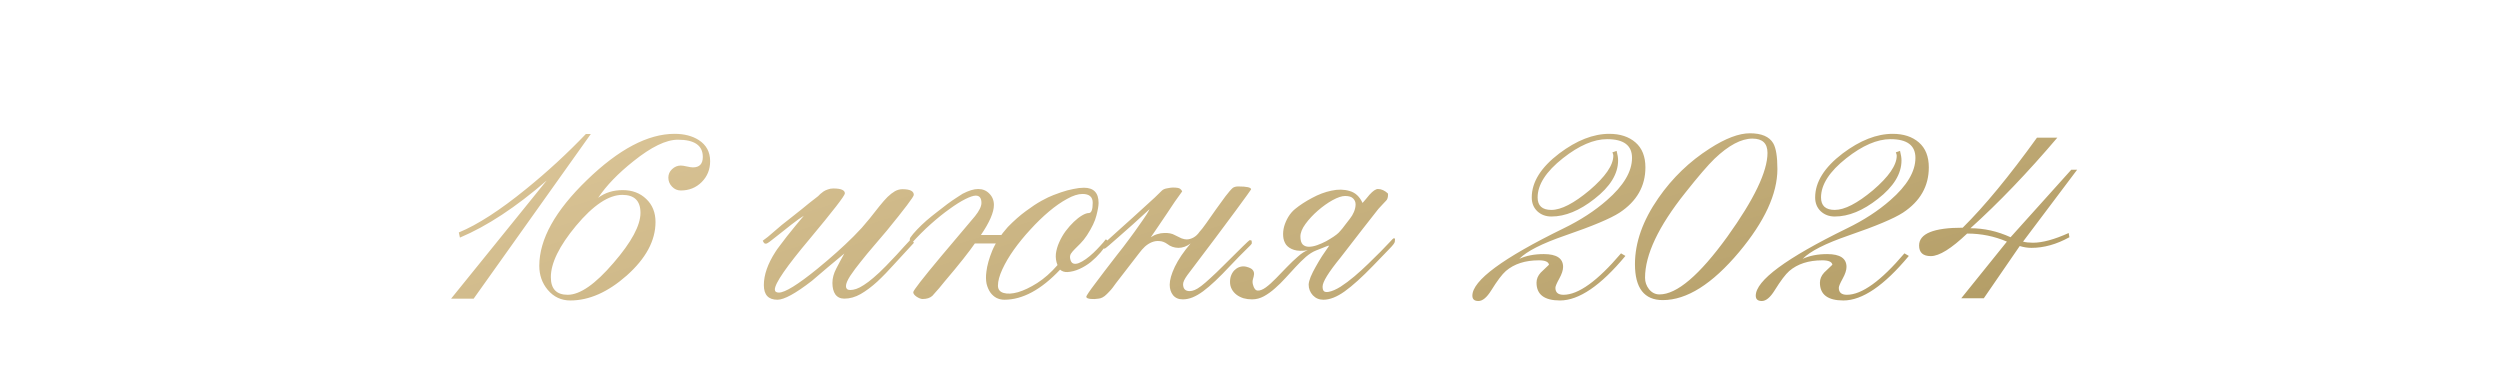 <?xml version="1.0" encoding="UTF-8"?> <svg xmlns="http://www.w3.org/2000/svg" width="293" height="44" viewBox="0 0 293 44" fill="none"><path d="M69.242 15.707L55.514 35H52.871L64.064 21.164C60.455 24.287 57.068 26.514 53.902 27.846L53.773 27.244C55.965 26.342 58.593 24.645 61.658 22.152C64.15 20.133 66.485 17.984 68.662 15.707H69.242ZM83.228 18.887C83.228 19.861 82.899 20.677 82.24 21.336C81.581 21.995 80.765 22.324 79.791 22.324C79.39 22.324 79.046 22.174 78.76 21.873C78.473 21.572 78.33 21.221 78.33 20.82C78.33 20.434 78.473 20.104 78.76 19.832C79.061 19.546 79.404 19.402 79.791 19.402C79.949 19.402 80.185 19.438 80.5 19.51C80.815 19.581 81.051 19.617 81.209 19.617C81.982 19.617 82.369 19.209 82.369 18.393C82.369 17.046 81.395 16.373 79.447 16.373C78.072 16.373 76.339 17.211 74.248 18.887C72.443 20.319 71.061 21.751 70.102 23.184C70.904 22.582 71.863 22.281 72.981 22.281C74.098 22.281 75.014 22.625 75.731 23.312C76.461 24 76.826 24.902 76.826 26.02C76.826 28.197 75.702 30.288 73.453 32.293C71.247 34.241 69.042 35.215 66.836 35.215C65.776 35.215 64.895 34.8 64.193 33.969C63.535 33.181 63.205 32.243 63.205 31.154C63.205 28.046 65.067 24.695 68.791 21.1C72.515 17.49 75.938 15.685 79.061 15.685C80.192 15.685 81.137 15.929 81.897 16.416C82.784 16.989 83.228 17.812 83.228 18.887ZM75.064 24.945C75.064 23.542 74.356 22.84 72.938 22.84C71.333 22.84 69.522 24.05 67.502 26.471C65.54 28.834 64.559 30.839 64.559 32.486C64.559 33.861 65.217 34.549 66.535 34.549C67.982 34.549 69.772 33.303 71.906 30.811C74.012 28.376 75.064 26.421 75.064 24.945ZM107.119 28.447C106.331 29.292 105.579 30.109 104.863 30.896C104.161 31.684 103.481 32.386 102.822 33.002C102.163 33.603 101.512 34.09 100.867 34.463C100.237 34.821 99.6 35 98.955 35C98.497 35 98.146 34.835 97.902 34.506C97.673 34.176 97.559 33.725 97.559 33.152C97.559 32.608 97.709 32.05 98.01 31.477C98.311 30.889 98.626 30.302 98.955 29.715C98.311 30.245 97.673 30.775 97.043 31.305C96.427 31.835 95.797 32.372 95.152 32.916C93.247 34.391 91.901 35.129 91.113 35.129C90.053 35.129 89.523 34.556 89.523 33.41C89.523 32.221 89.975 30.925 90.877 29.521C90.992 29.335 91.171 29.085 91.414 28.77C91.658 28.44 91.93 28.082 92.231 27.695C92.546 27.294 92.875 26.886 93.219 26.471C93.562 26.055 93.892 25.662 94.207 25.289C94.064 25.375 93.856 25.511 93.584 25.697C93.326 25.884 93.04 26.098 92.725 26.342C92.424 26.585 92.109 26.836 91.779 27.094C91.45 27.352 91.149 27.588 90.877 27.803C90.605 28.018 90.376 28.197 90.189 28.34C90.003 28.469 89.896 28.533 89.867 28.533C89.838 28.533 89.817 28.54 89.803 28.555C89.774 28.555 89.745 28.555 89.717 28.555C89.674 28.555 89.631 28.54 89.588 28.512C89.531 28.469 89.466 28.369 89.394 28.211C89.753 27.967 90.204 27.602 90.748 27.115C91.292 26.628 91.922 26.113 92.639 25.568C93.011 25.282 93.462 24.924 93.992 24.494C94.522 24.05 95.152 23.549 95.883 22.99C95.954 22.919 96.04 22.833 96.141 22.732C96.255 22.632 96.384 22.532 96.527 22.432C96.685 22.331 96.857 22.253 97.043 22.195C97.229 22.124 97.437 22.088 97.666 22.088C98.568 22.088 99.019 22.281 99.019 22.668C99.019 22.926 97.652 24.695 94.916 27.975C92.18 31.226 90.812 33.21 90.812 33.926C90.812 34.169 90.97 34.291 91.285 34.291C92.001 34.291 93.498 33.367 95.775 31.52C97.422 30.173 98.841 28.906 100.029 27.717C100.359 27.387 100.681 27.051 100.996 26.707C101.311 26.349 101.626 25.977 101.941 25.59C102.371 25.06 102.751 24.58 103.08 24.15C103.424 23.721 103.739 23.363 104.025 23.076C104.326 22.79 104.613 22.568 104.885 22.41C105.171 22.253 105.465 22.174 105.766 22.174C106.654 22.174 107.098 22.396 107.098 22.84C107.098 23.055 106.038 24.458 103.918 27.051C103.488 27.566 102.994 28.146 102.436 28.791C101.891 29.421 101.376 30.044 100.889 30.66C100.402 31.262 99.986 31.82 99.643 32.336C99.313 32.852 99.148 33.245 99.148 33.518C99.148 33.833 99.313 33.99 99.643 33.99C99.857 33.99 100.094 33.947 100.352 33.861C100.609 33.775 100.903 33.625 101.232 33.41C101.576 33.195 101.956 32.909 102.371 32.551C102.801 32.193 103.288 31.734 103.832 31.176C104.792 30.188 105.501 29.428 105.959 28.898C106.432 28.369 106.704 28.096 106.775 28.082L107.119 28.447ZM114.252 28.533C113.937 28.991 113.486 29.593 112.898 30.338C112.311 31.083 111.566 31.985 110.664 33.045C110.507 33.245 110.313 33.482 110.084 33.754C109.855 34.012 109.583 34.32 109.268 34.678C108.995 34.921 108.616 35.043 108.129 35.043C107.943 35.043 107.714 34.957 107.441 34.785C107.169 34.599 107.033 34.42 107.033 34.248C107.033 34.047 108.129 32.637 110.32 30.016C110.979 29.228 111.638 28.447 112.297 27.674C112.956 26.9 113.615 26.12 114.273 25.332C114.775 24.702 115.025 24.186 115.025 23.785C115.025 23.212 114.803 22.926 114.359 22.926C114.087 22.926 113.679 23.062 113.135 23.334C112.59 23.606 111.975 23.993 111.287 24.494C110.6 24.981 109.869 25.568 109.096 26.256C108.322 26.943 107.57 27.695 106.84 28.512C106.811 28.555 106.775 28.555 106.732 28.512C106.689 28.469 106.661 28.412 106.646 28.34C106.618 28.268 106.611 28.189 106.625 28.104C106.625 28.003 106.646 27.917 106.689 27.846C106.89 27.559 107.155 27.244 107.484 26.9C107.814 26.557 108.172 26.213 108.559 25.869C108.96 25.525 109.375 25.189 109.805 24.859C110.234 24.516 110.643 24.201 111.029 23.914C111.416 23.628 111.767 23.384 112.082 23.184C112.397 22.969 112.641 22.811 112.812 22.711C113.529 22.338 114.137 22.152 114.639 22.152C115.169 22.152 115.605 22.331 115.949 22.689C116.307 23.047 116.486 23.491 116.486 24.021C116.486 24.881 115.978 26.055 114.961 27.545H119.516L118.721 28.533H114.252ZM118.119 26.6C118.864 25.84 119.573 25.217 120.246 24.73C120.919 24.229 121.528 23.828 122.072 23.527C122.617 23.227 123.082 23.005 123.469 22.861C123.87 22.718 124.163 22.611 124.35 22.539C124.851 22.367 125.331 22.238 125.789 22.152C126.247 22.052 126.663 22.002 127.035 22.002C128.181 22.002 128.754 22.596 128.754 23.785C128.754 24.115 128.668 24.609 128.496 25.268C128.339 25.912 127.973 26.678 127.4 27.566C127.143 27.953 126.885 28.275 126.627 28.533C126.383 28.777 126.161 28.999 125.961 29.199C125.775 29.385 125.624 29.564 125.51 29.736C125.41 29.908 125.381 30.102 125.424 30.316C125.481 30.617 125.596 30.803 125.768 30.875C125.954 30.947 126.176 30.932 126.434 30.832C126.691 30.732 126.971 30.574 127.271 30.359C127.572 30.145 127.866 29.901 128.152 29.629C128.439 29.357 128.704 29.085 128.947 28.812C129.205 28.54 129.413 28.297 129.57 28.082C129.599 28.039 129.656 28.061 129.742 28.146C129.828 28.218 129.857 28.283 129.828 28.34C129.613 28.755 129.334 29.171 128.99 29.586C128.646 29.987 128.267 30.359 127.852 30.703C127.436 31.033 126.992 31.305 126.52 31.52C126.047 31.734 125.574 31.856 125.102 31.885C124.758 31.899 124.471 31.806 124.242 31.605C122.022 33.954 119.845 35.129 117.711 35.129C117.382 35.129 117.074 35.057 116.787 34.914C116.515 34.771 116.279 34.563 116.078 34.291C115.878 34.005 115.727 33.661 115.627 33.26C115.541 32.844 115.534 32.372 115.605 31.842C115.691 31.111 115.921 30.288 116.293 29.371C116.68 28.454 117.288 27.531 118.119 26.6ZM128.066 23.764C128.066 23.076 127.665 22.732 126.863 22.732C126.348 22.732 125.746 22.926 125.059 23.312C124.371 23.685 123.662 24.179 122.932 24.795C122.201 25.411 121.478 26.113 120.762 26.9C120.046 27.674 119.401 28.462 118.828 29.264C118.27 30.051 117.818 30.818 117.475 31.562C117.131 32.307 116.959 32.945 116.959 33.475C116.959 33.919 117.181 34.205 117.625 34.334C118.069 34.463 118.628 34.434 119.301 34.248C119.988 34.047 120.74 33.69 121.557 33.174C122.387 32.644 123.182 31.942 123.941 31.068C123.77 30.653 123.705 30.216 123.748 29.758C123.805 29.299 123.934 28.848 124.135 28.404C124.335 27.946 124.586 27.509 124.887 27.094C125.202 26.678 125.524 26.313 125.854 25.998C126.183 25.683 126.505 25.432 126.82 25.246C127.135 25.06 127.4 24.967 127.615 24.967C127.916 24.967 128.066 24.566 128.066 23.764ZM130.752 33.238C130.666 33.367 130.551 33.525 130.408 33.711C130.279 33.883 130.129 34.055 129.957 34.227C129.799 34.398 129.635 34.556 129.463 34.699C129.291 34.828 129.126 34.914 128.969 34.957C128.868 34.986 128.725 35.007 128.539 35.022C128.353 35.05 128.174 35.057 128.002 35.043C127.816 35.043 127.658 35.022 127.529 34.978C127.386 34.935 127.314 34.864 127.314 34.764C127.314 34.721 127.4 34.57 127.572 34.312C127.744 34.055 127.988 33.718 128.303 33.303C128.604 32.887 128.976 32.393 129.42 31.82C129.85 31.247 130.329 30.624 130.859 29.951C131.389 29.292 131.883 28.648 132.342 28.018C132.814 27.387 133.223 26.822 133.566 26.32C133.924 25.819 134.204 25.411 134.404 25.096C134.605 24.766 134.712 24.573 134.727 24.516C134.039 25.146 133.387 25.74 132.771 26.299C132.156 26.857 131.604 27.344 131.117 27.76C130.645 28.175 130.258 28.512 129.957 28.77C129.671 29.013 129.513 29.135 129.484 29.135C129.441 29.135 129.377 29.135 129.291 29.135C129.205 29.135 129.126 29.128 129.055 29.113C128.983 29.099 128.933 29.085 128.904 29.07C128.861 29.042 128.861 29.006 128.904 28.963C129.162 28.734 129.492 28.44 129.893 28.082C130.308 27.71 130.752 27.309 131.225 26.879C131.697 26.449 132.184 26.012 132.686 25.568C133.201 25.11 133.681 24.673 134.125 24.258C134.583 23.842 134.992 23.47 135.35 23.141C135.708 22.797 135.98 22.532 136.166 22.346C136.309 22.203 136.524 22.109 136.811 22.066C137.097 22.009 137.312 21.98 137.455 21.98C137.913 21.98 138.2 22.031 138.314 22.131C138.429 22.217 138.508 22.317 138.551 22.432C138.293 22.775 138.007 23.176 137.691 23.635C137.391 24.093 137.076 24.566 136.746 25.053C136.417 25.54 136.087 26.027 135.758 26.514C135.443 26.986 135.149 27.416 134.877 27.803C135.135 27.631 135.393 27.509 135.65 27.438C135.923 27.352 136.18 27.309 136.424 27.309C136.682 27.294 136.918 27.309 137.133 27.352C137.348 27.395 137.527 27.459 137.67 27.545C137.971 27.703 138.236 27.831 138.465 27.932C138.708 28.018 138.909 28.061 139.066 28.061C139.324 28.061 139.589 27.989 139.861 27.846C140.148 27.688 140.391 27.459 140.592 27.158C140.764 26.986 141.021 26.657 141.365 26.17C141.723 25.669 142.096 25.139 142.482 24.58C142.883 24.021 143.263 23.499 143.621 23.012C143.993 22.525 144.28 22.195 144.48 22.023C144.638 21.909 144.853 21.852 145.125 21.852C146.128 21.852 146.629 21.966 146.629 22.195C146.629 22.224 146.013 23.076 144.781 24.752C143.549 26.428 141.673 28.927 139.152 32.25C138.823 32.708 138.658 33.059 138.658 33.303C138.658 33.847 138.916 34.119 139.432 34.119C139.604 34.119 139.797 34.076 140.012 33.99C140.227 33.904 140.484 33.747 140.785 33.518C141.086 33.288 141.444 32.98 141.859 32.594C142.289 32.207 142.798 31.72 143.385 31.133C144.416 30.102 145.175 29.35 145.662 28.877C146.163 28.39 146.428 28.146 146.457 28.146C146.6 28.146 146.679 28.175 146.693 28.232C146.708 28.29 146.715 28.383 146.715 28.512C146.715 28.583 146.479 28.841 146.006 29.285C145.548 29.729 144.932 30.359 144.158 31.176C143.528 31.849 142.955 32.429 142.439 32.916C141.924 33.403 141.444 33.811 141 34.141C140.57 34.456 140.162 34.692 139.775 34.85C139.389 35.007 139.002 35.086 138.615 35.086C138.128 35.086 137.749 34.921 137.477 34.592C137.219 34.262 137.09 33.854 137.09 33.367C137.09 32.809 137.29 32.107 137.691 31.262C138.107 30.402 138.723 29.493 139.539 28.533C139.081 28.877 138.601 29.049 138.1 29.049C137.598 29.035 137.169 28.884 136.811 28.598C136.51 28.383 136.202 28.268 135.887 28.254C135.586 28.225 135.292 28.268 135.006 28.383C134.719 28.497 134.447 28.669 134.189 28.898C133.946 29.128 133.724 29.378 133.523 29.65L130.752 33.238ZM157.65 22.969C157.264 22.969 156.77 23.134 156.168 23.463C155.581 23.792 155.008 24.201 154.449 24.688C153.891 25.174 153.411 25.69 153.01 26.234C152.609 26.779 152.408 27.273 152.408 27.717C152.408 28.161 152.501 28.476 152.688 28.662C152.874 28.834 153.11 28.92 153.396 28.92C153.697 28.92 154.027 28.855 154.385 28.727C154.743 28.598 155.087 28.447 155.416 28.275C155.745 28.089 156.039 27.91 156.297 27.738C156.569 27.552 156.762 27.402 156.877 27.287C156.949 27.215 157.02 27.137 157.092 27.051C157.163 26.965 157.249 26.865 157.35 26.75C157.45 26.621 157.564 26.471 157.693 26.299C157.837 26.113 158.008 25.891 158.209 25.633C158.395 25.404 158.553 25.139 158.682 24.838C158.811 24.523 158.875 24.229 158.875 23.957C158.875 23.685 158.782 23.456 158.596 23.27C158.41 23.069 158.094 22.969 157.65 22.969ZM155.008 33.582C155.008 33.868 155.065 34.055 155.18 34.141C155.294 34.227 155.473 34.248 155.717 34.205C156.118 34.133 156.583 33.933 157.113 33.603C157.643 33.26 158.18 32.859 158.725 32.4C159.283 31.928 159.827 31.434 160.357 30.918C160.902 30.388 161.389 29.908 161.818 29.479C162.248 29.035 162.599 28.669 162.871 28.383C163.143 28.082 163.294 27.932 163.322 27.932C163.465 27.932 163.523 27.967 163.494 28.039C163.48 28.096 163.473 28.189 163.473 28.318C163.473 28.462 163.236 28.77 162.764 29.242C162.305 29.701 161.689 30.338 160.916 31.154C159.627 32.486 158.524 33.482 157.607 34.141C156.691 34.8 155.853 35.129 155.094 35.129C154.607 35.129 154.199 34.957 153.869 34.613C153.54 34.255 153.375 33.833 153.375 33.346C153.389 33.102 153.468 32.801 153.611 32.443C153.769 32.071 153.962 31.684 154.191 31.283C154.421 30.868 154.671 30.445 154.943 30.016C155.23 29.586 155.509 29.178 155.781 28.791C155.738 28.791 155.688 28.798 155.631 28.812C155.588 28.827 155.509 28.855 155.395 28.898C155.294 28.941 155.151 28.999 154.965 29.07C154.793 29.142 154.557 29.235 154.256 29.35C153.855 29.507 153.454 29.758 153.053 30.102C152.666 30.445 152.272 30.832 151.871 31.262C151.484 31.677 151.083 32.114 150.668 32.572C150.267 33.016 149.852 33.425 149.422 33.797C149.007 34.169 148.577 34.477 148.133 34.721C147.689 34.964 147.223 35.086 146.736 35.086C146.393 35.086 146.063 35.043 145.748 34.957C145.433 34.857 145.161 34.721 144.932 34.549C144.688 34.363 144.502 34.148 144.373 33.904C144.23 33.647 144.158 33.36 144.158 33.045C144.158 32.715 144.215 32.429 144.33 32.185C144.445 31.928 144.595 31.727 144.781 31.584C144.953 31.426 145.154 31.319 145.383 31.262C145.612 31.204 145.841 31.204 146.07 31.262C146.457 31.362 146.708 31.491 146.822 31.648C146.937 31.792 146.987 31.956 146.973 32.143C146.958 32.315 146.915 32.508 146.844 32.723C146.786 32.923 146.786 33.131 146.844 33.346C146.958 33.804 147.145 34.04 147.402 34.055C147.674 34.069 147.99 33.947 148.348 33.69C148.72 33.417 149.121 33.059 149.551 32.615C149.98 32.171 150.41 31.727 150.84 31.283C151.284 30.825 151.714 30.417 152.129 30.059C152.544 29.686 152.924 29.443 153.268 29.328C152.609 29.428 152.072 29.414 151.656 29.285C151.255 29.156 150.947 28.956 150.732 28.684C150.532 28.397 150.417 28.068 150.389 27.695C150.36 27.323 150.396 26.943 150.496 26.557C150.611 26.156 150.775 25.776 150.99 25.418C151.219 25.046 151.484 24.738 151.785 24.494C152.344 24.036 153.003 23.606 153.762 23.205C154.521 22.79 155.28 22.503 156.039 22.346C156.812 22.174 157.529 22.188 158.188 22.389C158.846 22.575 159.348 23.04 159.691 23.785C159.835 23.628 159.971 23.47 160.1 23.312C160.229 23.141 160.365 22.976 160.508 22.818C160.909 22.374 161.238 22.152 161.496 22.152C161.897 22.152 162.284 22.324 162.656 22.668C162.656 22.711 162.663 22.754 162.678 22.797C162.678 23.126 162.606 23.363 162.463 23.506C162.363 23.62 162.234 23.756 162.076 23.914C161.919 24.072 161.74 24.265 161.539 24.494C161.038 25.139 160.415 25.934 159.67 26.879C158.939 27.824 158.08 28.934 157.092 30.209C155.702 31.913 155.008 33.038 155.008 33.582ZM192.842 19.617C192.842 21.823 191.832 23.592 189.812 24.924C188.753 25.611 186.64 26.499 183.475 27.588C180.725 28.533 178.92 29.45 178.061 30.338C178.863 29.965 179.822 29.779 180.939 29.779C182.443 29.779 183.195 30.281 183.195 31.283C183.195 31.656 183.045 32.114 182.744 32.658C182.443 33.203 182.293 33.56 182.293 33.732C182.293 34.277 182.608 34.549 183.238 34.549C184.986 34.549 187.234 32.93 189.984 29.693L190.5 29.994C187.607 33.475 185.05 35.215 182.83 35.215C180.997 35.215 180.08 34.52 180.08 33.131C180.08 32.701 180.245 32.307 180.574 31.949C180.889 31.648 181.212 31.34 181.541 31.025C181.484 30.682 181.09 30.51 180.359 30.51C178.755 30.51 177.466 30.925 176.492 31.756C176.048 32.143 175.475 32.902 174.773 34.033C174.258 34.864 173.757 35.279 173.27 35.279C172.797 35.279 172.561 35.072 172.561 34.656C172.561 32.88 176.12 30.252 183.238 26.771C185.215 25.812 186.912 24.709 188.33 23.463C190.292 21.759 191.273 20.104 191.273 18.5C191.273 17.039 190.299 16.309 188.352 16.309C186.79 16.309 185.064 17.053 183.174 18.543C181.197 20.104 180.209 21.637 180.209 23.141C180.209 24.115 180.746 24.602 181.82 24.602C182.966 24.602 184.456 23.835 186.289 22.303C188.151 20.713 189.082 19.359 189.082 18.242C189.082 18.142 189.046 18.013 188.975 17.855L189.469 17.684C189.583 18.128 189.641 18.5 189.641 18.801C189.641 20.376 188.717 21.88 186.869 23.312C185.122 24.688 183.439 25.375 181.82 25.375C181.161 25.375 180.61 25.167 180.166 24.752C179.736 24.337 179.521 23.799 179.521 23.141C179.521 21.336 180.596 19.617 182.744 17.984C184.778 16.452 186.733 15.685 188.609 15.685C189.884 15.685 190.908 16.022 191.682 16.695C192.455 17.369 192.842 18.342 192.842 19.617ZM208.311 19.811C208.311 22.718 206.814 25.962 203.82 29.543C200.669 33.296 197.69 35.172 194.883 35.172C192.706 35.172 191.617 33.768 191.617 30.961C191.617 28.426 192.534 25.84 194.367 23.205C196 20.856 198.005 18.922 200.383 17.404C202.23 16.215 203.799 15.621 205.088 15.621C206.449 15.621 207.358 16.008 207.816 16.781C208.146 17.34 208.311 18.35 208.311 19.811ZM207.15 17.92C207.15 16.803 206.563 16.244 205.389 16.244C204.071 16.244 202.589 17.032 200.941 18.607C200.182 19.338 199.036 20.67 197.504 22.604C194.367 26.542 192.799 29.858 192.799 32.551C192.799 33.052 192.956 33.503 193.271 33.904C193.601 34.305 194.009 34.506 194.496 34.506C196.53 34.506 199.18 32.25 202.445 27.738C205.582 23.37 207.15 20.097 207.15 17.92ZM226.057 19.617C226.057 21.823 225.047 23.592 223.027 24.924C221.967 25.611 219.855 26.499 216.689 27.588C213.939 28.533 212.135 29.45 211.275 30.338C212.077 29.965 213.037 29.779 214.154 29.779C215.658 29.779 216.41 30.281 216.41 31.283C216.41 31.656 216.26 32.114 215.959 32.658C215.658 33.203 215.508 33.56 215.508 33.732C215.508 34.277 215.823 34.549 216.453 34.549C218.201 34.549 220.449 32.93 223.199 29.693L223.715 29.994C220.822 33.475 218.265 35.215 216.045 35.215C214.212 35.215 213.295 34.52 213.295 33.131C213.295 32.701 213.46 32.307 213.789 31.949C214.104 31.648 214.426 31.34 214.756 31.025C214.699 30.682 214.305 30.51 213.574 30.51C211.97 30.51 210.681 30.925 209.707 31.756C209.263 32.143 208.69 32.902 207.988 34.033C207.473 34.864 206.971 35.279 206.484 35.279C206.012 35.279 205.775 35.072 205.775 34.656C205.775 32.88 209.335 30.252 216.453 26.771C218.43 25.812 220.127 24.709 221.545 23.463C223.507 21.759 224.488 20.104 224.488 18.5C224.488 17.039 223.514 16.309 221.566 16.309C220.005 16.309 218.279 17.053 216.389 18.543C214.412 20.104 213.424 21.637 213.424 23.141C213.424 24.115 213.961 24.602 215.035 24.602C216.181 24.602 217.671 23.835 219.504 22.303C221.366 20.713 222.297 19.359 222.297 18.242C222.297 18.142 222.261 18.013 222.189 17.855L222.684 17.684C222.798 18.128 222.855 18.5 222.855 18.801C222.855 20.376 221.932 21.88 220.084 23.312C218.337 24.688 216.654 25.375 215.035 25.375C214.376 25.375 213.825 25.167 213.381 24.752C212.951 24.337 212.736 23.799 212.736 23.141C212.736 21.336 213.811 19.617 215.959 17.984C217.993 16.452 219.948 15.685 221.824 15.685C223.099 15.685 224.123 16.022 224.896 16.695C225.67 17.369 226.057 18.342 226.057 19.617ZM243.438 19.896L237.1 28.318C237.429 28.404 237.816 28.447 238.26 28.447C239.377 28.447 240.773 28.068 242.449 27.309L242.535 27.803C241.031 28.634 239.549 29.049 238.088 29.049C237.63 29.049 237.171 28.977 236.713 28.834L232.502 34.957H229.859L235.209 28.318C233.748 27.688 232.194 27.373 230.547 27.373C228.699 29.135 227.281 30.016 226.293 30.016C225.376 30.016 224.918 29.6 224.918 28.77C224.918 27.38 226.622 26.686 230.031 26.686C232.581 24.165 235.481 20.648 238.732 16.137H241.117C237.622 20.247 234.228 23.785 230.934 26.75C232.538 26.75 234.106 27.101 235.639 27.803L242.75 19.896H243.438Z" fill="url(#paint0_linear_4021_1733)"></path><defs><linearGradient id="paint0_linear_4021_1733" x1="-12.208" y1="22" x2="15.686" y2="111.505" gradientUnits="userSpaceOnUse"><stop stop-color="#E4CEA3"></stop><stop offset="1" stop-color="#AF9961"></stop></linearGradient></defs></svg> 